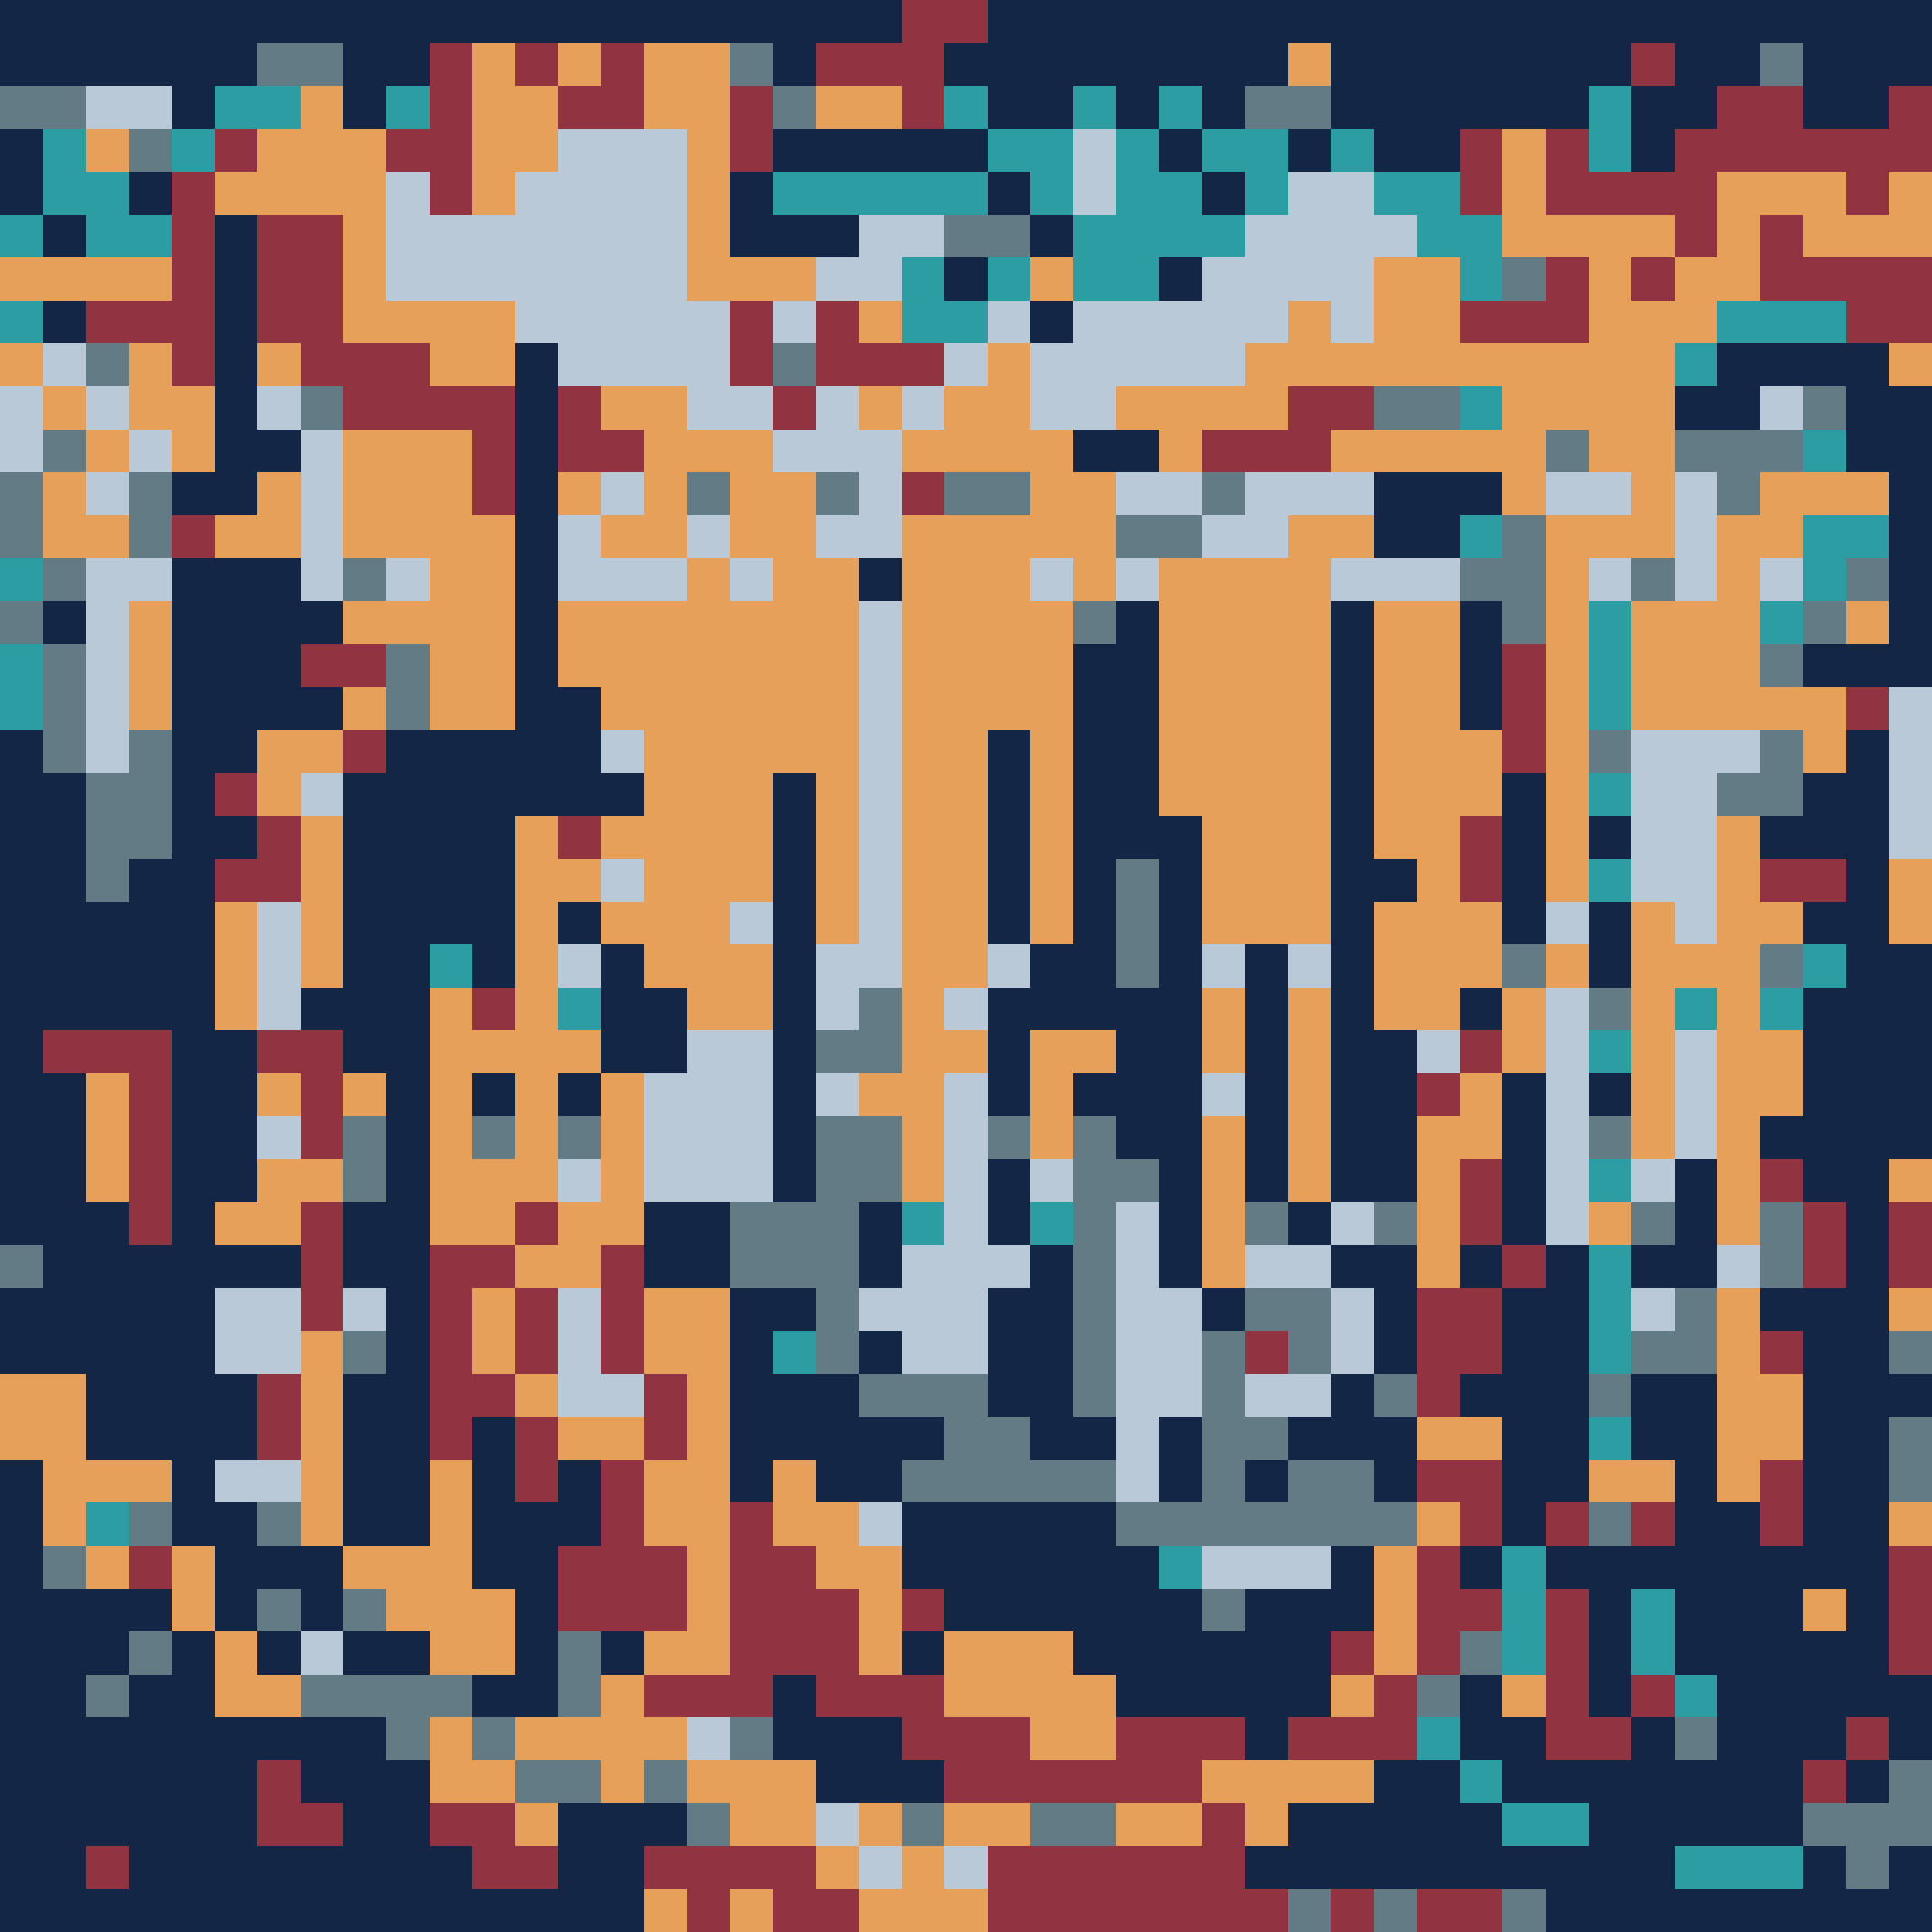 <svg xmlns="http://www.w3.org/2000/svg" shape-rendering="crispEdges" version="1.1" viewBox="0 0 45 45" width="540" height="540">"<rect fill="#132646" height="45" width="45"/><rect fill="#923342" x="21" y="0" height="1" width="2" class="color1"/><rect fill="#627b84" x="6" y="1" height="1" width="2" class="color2"/><rect fill="#923342" x="10" y="1" height="1" width="1" class="color1"/><rect fill="#e6a05a" x="11" y="1" height="1" width="1" class="color3"/><rect fill="#923342" x="12" y="1" height="1" width="1" class="color1"/><rect fill="#e6a05a" x="13" y="1" height="1" width="1" class="color3"/><rect fill="#923342" x="14" y="1" height="1" width="1" class="color1"/><rect fill="#e6a05a" x="15" y="1" height="1" width="2" class="color3"/><rect fill="#627b84" x="17" y="1" height="1" width="1" class="color2"/><rect fill="#923342" x="19" y="1" height="1" width="3" class="color1"/><rect fill="#e6a05a" x="30" y="1" height="1" width="1" class="color3"/><rect fill="#923342" x="38" y="1" height="1" width="1" class="color1"/><rect fill="#627b84" x="41" y="1" height="1" width="1" class="color2"/><rect fill="#627b84" x="0" y="2" height="1" width="2" class="color2"/><rect fill="#b9c9d7" x="2" y="2" height="1" width="2" class="color4"/><rect fill="#2d9da4" x="5" y="2" height="1" width="2" class="color5"/><rect fill="#e6a05a" x="7" y="2" height="1" width="1" class="color3"/><rect fill="#2d9da4" x="9" y="2" height="1" width="1" class="color5"/><rect fill="#923342" x="10" y="2" height="1" width="1" class="color1"/><rect fill="#e6a05a" x="11" y="2" height="1" width="2" class="color3"/><rect fill="#923342" x="13" y="2" height="1" width="2" class="color1"/><rect fill="#e6a05a" x="15" y="2" height="1" width="2" class="color3"/><rect fill="#923342" x="17" y="2" height="1" width="1" class="color1"/><rect fill="#627b84" x="18" y="2" height="1" width="1" class="color2"/><rect fill="#e6a05a" x="19" y="2" height="1" width="2" class="color3"/><rect fill="#923342" x="21" y="2" height="1" width="1" class="color1"/><rect fill="#2d9da4" x="22" y="2" height="1" width="1" class="color5"/><rect fill="#2d9da4" x="25" y="2" height="1" width="1" class="color5"/><rect fill="#2d9da4" x="27" y="2" height="1" width="1" class="color5"/><rect fill="#627b84" x="29" y="2" height="1" width="2" class="color2"/><rect fill="#2d9da4" x="37" y="2" height="1" width="1" class="color5"/><rect fill="#923342" x="40" y="2" height="1" width="2" class="color1"/><rect fill="#923342" x="44" y="2" height="1" width="1" class="color1"/><rect fill="#2d9da4" x="1" y="3" height="1" width="1" class="color5"/><rect fill="#e6a05a" x="2" y="3" height="1" width="1" class="color3"/><rect fill="#627b84" x="3" y="3" height="1" width="1" class="color2"/><rect fill="#2d9da4" x="4" y="3" height="1" width="1" class="color5"/><rect fill="#923342" x="5" y="3" height="1" width="1" class="color1"/><rect fill="#e6a05a" x="6" y="3" height="1" width="3" class="color3"/><rect fill="#923342" x="9" y="3" height="1" width="2" class="color1"/><rect fill="#e6a05a" x="11" y="3" height="1" width="2" class="color3"/><rect fill="#b9c9d7" x="13" y="3" height="1" width="3" class="color4"/><rect fill="#e6a05a" x="16" y="3" height="1" width="1" class="color3"/><rect fill="#923342" x="17" y="3" height="1" width="1" class="color1"/><rect fill="#2d9da4" x="23" y="3" height="1" width="2" class="color5"/><rect fill="#b9c9d7" x="25" y="3" height="1" width="1" class="color4"/><rect fill="#2d9da4" x="26" y="3" height="1" width="1" class="color5"/><rect fill="#2d9da4" x="28" y="3" height="1" width="2" class="color5"/><rect fill="#2d9da4" x="31" y="3" height="1" width="1" class="color5"/><rect fill="#923342" x="34" y="3" height="1" width="1" class="color1"/><rect fill="#e6a05a" x="35" y="3" height="1" width="1" class="color3"/><rect fill="#923342" x="36" y="3" height="1" width="1" class="color1"/><rect fill="#2d9da4" x="37" y="3" height="1" width="1" class="color5"/><rect fill="#923342" x="39" y="3" height="1" width="6" class="color1"/><rect fill="#2d9da4" x="1" y="4" height="1" width="2" class="color5"/><rect fill="#923342" x="4" y="4" height="1" width="1" class="color1"/><rect fill="#e6a05a" x="5" y="4" height="1" width="4" class="color3"/><rect fill="#b9c9d7" x="9" y="4" height="1" width="1" class="color4"/><rect fill="#923342" x="10" y="4" height="1" width="1" class="color1"/><rect fill="#e6a05a" x="11" y="4" height="1" width="1" class="color3"/><rect fill="#b9c9d7" x="12" y="4" height="1" width="4" class="color4"/><rect fill="#e6a05a" x="16" y="4" height="1" width="1" class="color3"/><rect fill="#2d9da4" x="18" y="4" height="1" width="5" class="color5"/><rect fill="#2d9da4" x="24" y="4" height="1" width="1" class="color5"/><rect fill="#b9c9d7" x="25" y="4" height="1" width="1" class="color4"/><rect fill="#2d9da4" x="26" y="4" height="1" width="2" class="color5"/><rect fill="#2d9da4" x="29" y="4" height="1" width="1" class="color5"/><rect fill="#b9c9d7" x="30" y="4" height="1" width="2" class="color4"/><rect fill="#2d9da4" x="32" y="4" height="1" width="2" class="color5"/><rect fill="#923342" x="34" y="4" height="1" width="1" class="color1"/><rect fill="#e6a05a" x="35" y="4" height="1" width="1" class="color3"/><rect fill="#923342" x="36" y="4" height="1" width="4" class="color1"/><rect fill="#e6a05a" x="40" y="4" height="1" width="3" class="color3"/><rect fill="#923342" x="43" y="4" height="1" width="1" class="color1"/><rect fill="#e6a05a" x="44" y="4" height="1" width="1" class="color3"/><rect fill="#2d9da4" x="0" y="5" height="1" width="1" class="color5"/><rect fill="#2d9da4" x="2" y="5" height="1" width="2" class="color5"/><rect fill="#923342" x="4" y="5" height="1" width="1" class="color1"/><rect fill="#923342" x="6" y="5" height="1" width="2" class="color1"/><rect fill="#e6a05a" x="8" y="5" height="1" width="1" class="color3"/><rect fill="#b9c9d7" x="9" y="5" height="1" width="7" class="color4"/><rect fill="#e6a05a" x="16" y="5" height="1" width="1" class="color3"/><rect fill="#b9c9d7" x="20" y="5" height="1" width="2" class="color4"/><rect fill="#627b84" x="22" y="5" height="1" width="2" class="color2"/><rect fill="#2d9da4" x="25" y="5" height="1" width="4" class="color5"/><rect fill="#b9c9d7" x="29" y="5" height="1" width="4" class="color4"/><rect fill="#2d9da4" x="33" y="5" height="1" width="2" class="color5"/><rect fill="#e6a05a" x="35" y="5" height="1" width="4" class="color3"/><rect fill="#923342" x="39" y="5" height="1" width="1" class="color1"/><rect fill="#e6a05a" x="40" y="5" height="1" width="1" class="color3"/><rect fill="#923342" x="41" y="5" height="1" width="1" class="color1"/><rect fill="#e6a05a" x="42" y="5" height="1" width="3" class="color3"/><rect fill="#e6a05a" x="0" y="6" height="1" width="4" class="color3"/><rect fill="#923342" x="4" y="6" height="1" width="1" class="color1"/><rect fill="#923342" x="6" y="6" height="1" width="2" class="color1"/><rect fill="#e6a05a" x="8" y="6" height="1" width="1" class="color3"/><rect fill="#b9c9d7" x="9" y="6" height="1" width="7" class="color4"/><rect fill="#e6a05a" x="16" y="6" height="1" width="3" class="color3"/><rect fill="#b9c9d7" x="19" y="6" height="1" width="2" class="color4"/><rect fill="#2d9da4" x="21" y="6" height="1" width="1" class="color5"/><rect fill="#2d9da4" x="23" y="6" height="1" width="1" class="color5"/><rect fill="#e6a05a" x="24" y="6" height="1" width="1" class="color3"/><rect fill="#2d9da4" x="25" y="6" height="1" width="2" class="color5"/><rect fill="#b9c9d7" x="28" y="6" height="1" width="4" class="color4"/><rect fill="#e6a05a" x="32" y="6" height="1" width="2" class="color3"/><rect fill="#2d9da4" x="34" y="6" height="1" width="1" class="color5"/><rect fill="#627b84" x="35" y="6" height="1" width="1" class="color2"/><rect fill="#923342" x="36" y="6" height="1" width="1" class="color1"/><rect fill="#e6a05a" x="37" y="6" height="1" width="1" class="color3"/><rect fill="#923342" x="38" y="6" height="1" width="1" class="color1"/><rect fill="#e6a05a" x="39" y="6" height="1" width="2" class="color3"/><rect fill="#923342" x="41" y="6" height="1" width="4" class="color1"/><rect fill="#2d9da4" x="0" y="7" height="1" width="1" class="color5"/><rect fill="#923342" x="2" y="7" height="1" width="3" class="color1"/><rect fill="#923342" x="6" y="7" height="1" width="2" class="color1"/><rect fill="#e6a05a" x="8" y="7" height="1" width="4" class="color3"/><rect fill="#b9c9d7" x="12" y="7" height="1" width="5" class="color4"/><rect fill="#923342" x="17" y="7" height="1" width="1" class="color1"/><rect fill="#b9c9d7" x="18" y="7" height="1" width="1" class="color4"/><rect fill="#923342" x="19" y="7" height="1" width="1" class="color1"/><rect fill="#e6a05a" x="20" y="7" height="1" width="1" class="color3"/><rect fill="#2d9da4" x="21" y="7" height="1" width="2" class="color5"/><rect fill="#b9c9d7" x="23" y="7" height="1" width="1" class="color4"/><rect fill="#b9c9d7" x="25" y="7" height="1" width="5" class="color4"/><rect fill="#e6a05a" x="30" y="7" height="1" width="1" class="color3"/><rect fill="#b9c9d7" x="31" y="7" height="1" width="1" class="color4"/><rect fill="#e6a05a" x="32" y="7" height="1" width="2" class="color3"/><rect fill="#923342" x="34" y="7" height="1" width="3" class="color1"/><rect fill="#e6a05a" x="37" y="7" height="1" width="3" class="color3"/><rect fill="#2d9da4" x="40" y="7" height="1" width="3" class="color5"/><rect fill="#923342" x="43" y="7" height="1" width="2" class="color1"/><rect fill="#e6a05a" x="0" y="8" height="1" width="1" class="color3"/><rect fill="#b9c9d7" x="1" y="8" height="1" width="1" class="color4"/><rect fill="#627b84" x="2" y="8" height="1" width="1" class="color2"/><rect fill="#e6a05a" x="3" y="8" height="1" width="1" class="color3"/><rect fill="#923342" x="4" y="8" height="1" width="1" class="color1"/><rect fill="#e6a05a" x="6" y="8" height="1" width="1" class="color3"/><rect fill="#923342" x="7" y="8" height="1" width="3" class="color1"/><rect fill="#e6a05a" x="10" y="8" height="1" width="2" class="color3"/><rect fill="#b9c9d7" x="13" y="8" height="1" width="4" class="color4"/><rect fill="#923342" x="17" y="8" height="1" width="1" class="color1"/><rect fill="#627b84" x="18" y="8" height="1" width="1" class="color2"/><rect fill="#923342" x="19" y="8" height="1" width="3" class="color1"/><rect fill="#b9c9d7" x="22" y="8" height="1" width="1" class="color4"/><rect fill="#e6a05a" x="23" y="8" height="1" width="1" class="color3"/><rect fill="#b9c9d7" x="24" y="8" height="1" width="5" class="color4"/><rect fill="#e6a05a" x="29" y="8" height="1" width="10" class="color3"/><rect fill="#2d9da4" x="39" y="8" height="1" width="1" class="color5"/><rect fill="#e6a05a" x="44" y="8" height="1" width="1" class="color3"/><rect fill="#b9c9d7" x="0" y="9" height="1" width="1" class="color4"/><rect fill="#e6a05a" x="1" y="9" height="1" width="1" class="color3"/><rect fill="#b9c9d7" x="2" y="9" height="1" width="1" class="color4"/><rect fill="#e6a05a" x="3" y="9" height="1" width="2" class="color3"/><rect fill="#b9c9d7" x="6" y="9" height="1" width="1" class="color4"/><rect fill="#627b84" x="7" y="9" height="1" width="1" class="color2"/><rect fill="#923342" x="8" y="9" height="1" width="4" class="color1"/><rect fill="#923342" x="13" y="9" height="1" width="1" class="color1"/><rect fill="#e6a05a" x="14" y="9" height="1" width="2" class="color3"/><rect fill="#b9c9d7" x="16" y="9" height="1" width="2" class="color4"/><rect fill="#923342" x="18" y="9" height="1" width="1" class="color1"/><rect fill="#b9c9d7" x="19" y="9" height="1" width="1" class="color4"/><rect fill="#e6a05a" x="20" y="9" height="1" width="1" class="color3"/><rect fill="#b9c9d7" x="21" y="9" height="1" width="1" class="color4"/><rect fill="#e6a05a" x="22" y="9" height="1" width="2" class="color3"/><rect fill="#b9c9d7" x="24" y="9" height="1" width="2" class="color4"/><rect fill="#e6a05a" x="26" y="9" height="1" width="4" class="color3"/><rect fill="#923342" x="30" y="9" height="1" width="2" class="color1"/><rect fill="#627b84" x="32" y="9" height="1" width="2" class="color2"/><rect fill="#2d9da4" x="34" y="9" height="1" width="1" class="color5"/><rect fill="#e6a05a" x="35" y="9" height="1" width="4" class="color3"/><rect fill="#b9c9d7" x="41" y="9" height="1" width="1" class="color4"/><rect fill="#627b84" x="42" y="9" height="1" width="1" class="color2"/><rect fill="#b9c9d7" x="0" y="10" height="1" width="1" class="color4"/><rect fill="#627b84" x="1" y="10" height="1" width="1" class="color2"/><rect fill="#e6a05a" x="2" y="10" height="1" width="1" class="color3"/><rect fill="#b9c9d7" x="3" y="10" height="1" width="1" class="color4"/><rect fill="#e6a05a" x="4" y="10" height="1" width="1" class="color3"/><rect fill="#b9c9d7" x="7" y="10" height="1" width="1" class="color4"/><rect fill="#e6a05a" x="8" y="10" height="1" width="3" class="color3"/><rect fill="#923342" x="11" y="10" height="1" width="1" class="color1"/><rect fill="#923342" x="13" y="10" height="1" width="2" class="color1"/><rect fill="#e6a05a" x="15" y="10" height="1" width="3" class="color3"/><rect fill="#b9c9d7" x="18" y="10" height="1" width="3" class="color4"/><rect fill="#e6a05a" x="21" y="10" height="1" width="4" class="color3"/><rect fill="#e6a05a" x="27" y="10" height="1" width="1" class="color3"/><rect fill="#923342" x="28" y="10" height="1" width="3" class="color1"/><rect fill="#e6a05a" x="31" y="10" height="1" width="5" class="color3"/><rect fill="#627b84" x="36" y="10" height="1" width="1" class="color2"/><rect fill="#e6a05a" x="37" y="10" height="1" width="2" class="color3"/><rect fill="#627b84" x="39" y="10" height="1" width="3" class="color2"/><rect fill="#2d9da4" x="42" y="10" height="1" width="1" class="color5"/><rect fill="#627b84" x="0" y="11" height="1" width="1" class="color2"/><rect fill="#e6a05a" x="1" y="11" height="1" width="1" class="color3"/><rect fill="#b9c9d7" x="2" y="11" height="1" width="1" class="color4"/><rect fill="#627b84" x="3" y="11" height="1" width="1" class="color2"/><rect fill="#e6a05a" x="6" y="11" height="1" width="1" class="color3"/><rect fill="#b9c9d7" x="7" y="11" height="1" width="1" class="color4"/><rect fill="#e6a05a" x="8" y="11" height="1" width="3" class="color3"/><rect fill="#923342" x="11" y="11" height="1" width="1" class="color1"/><rect fill="#e6a05a" x="13" y="11" height="1" width="1" class="color3"/><rect fill="#b9c9d7" x="14" y="11" height="1" width="1" class="color4"/><rect fill="#e6a05a" x="15" y="11" height="1" width="1" class="color3"/><rect fill="#627b84" x="16" y="11" height="1" width="1" class="color2"/><rect fill="#e6a05a" x="17" y="11" height="1" width="2" class="color3"/><rect fill="#627b84" x="19" y="11" height="1" width="1" class="color2"/><rect fill="#b9c9d7" x="20" y="11" height="1" width="1" class="color4"/><rect fill="#923342" x="21" y="11" height="1" width="1" class="color1"/><rect fill="#627b84" x="22" y="11" height="1" width="2" class="color2"/><rect fill="#e6a05a" x="24" y="11" height="1" width="2" class="color3"/><rect fill="#b9c9d7" x="26" y="11" height="1" width="2" class="color4"/><rect fill="#627b84" x="28" y="11" height="1" width="1" class="color2"/><rect fill="#b9c9d7" x="29" y="11" height="1" width="3" class="color4"/><rect fill="#e6a05a" x="35" y="11" height="1" width="1" class="color3"/><rect fill="#b9c9d7" x="36" y="11" height="1" width="2" class="color4"/><rect fill="#e6a05a" x="38" y="11" height="1" width="1" class="color3"/><rect fill="#b9c9d7" x="39" y="11" height="1" width="1" class="color4"/><rect fill="#627b84" x="40" y="11" height="1" width="1" class="color2"/><rect fill="#e6a05a" x="41" y="11" height="1" width="3" class="color3"/><rect fill="#627b84" x="0" y="12" height="1" width="1" class="color2"/><rect fill="#e6a05a" x="1" y="12" height="1" width="2" class="color3"/><rect fill="#627b84" x="3" y="12" height="1" width="1" class="color2"/><rect fill="#923342" x="4" y="12" height="1" width="1" class="color1"/><rect fill="#e6a05a" x="5" y="12" height="1" width="2" class="color3"/><rect fill="#b9c9d7" x="7" y="12" height="1" width="1" class="color4"/><rect fill="#e6a05a" x="8" y="12" height="1" width="4" class="color3"/><rect fill="#b9c9d7" x="13" y="12" height="1" width="1" class="color4"/><rect fill="#e6a05a" x="14" y="12" height="1" width="2" class="color3"/><rect fill="#b9c9d7" x="16" y="12" height="1" width="1" class="color4"/><rect fill="#e6a05a" x="17" y="12" height="1" width="2" class="color3"/><rect fill="#b9c9d7" x="19" y="12" height="1" width="2" class="color4"/><rect fill="#e6a05a" x="21" y="12" height="1" width="5" class="color3"/><rect fill="#627b84" x="26" y="12" height="1" width="2" class="color2"/><rect fill="#b9c9d7" x="28" y="12" height="1" width="2" class="color4"/><rect fill="#e6a05a" x="30" y="12" height="1" width="2" class="color3"/><rect fill="#2d9da4" x="34" y="12" height="1" width="1" class="color5"/><rect fill="#627b84" x="35" y="12" height="1" width="1" class="color2"/><rect fill="#e6a05a" x="36" y="12" height="1" width="3" class="color3"/><rect fill="#b9c9d7" x="39" y="12" height="1" width="1" class="color4"/><rect fill="#e6a05a" x="40" y="12" height="1" width="2" class="color3"/><rect fill="#2d9da4" x="42" y="12" height="1" width="2" class="color5"/><rect fill="#2d9da4" x="0" y="13" height="1" width="1" class="color5"/><rect fill="#627b84" x="1" y="13" height="1" width="1" class="color2"/><rect fill="#b9c9d7" x="2" y="13" height="1" width="2" class="color4"/><rect fill="#b9c9d7" x="7" y="13" height="1" width="1" class="color4"/><rect fill="#627b84" x="8" y="13" height="1" width="1" class="color2"/><rect fill="#b9c9d7" x="9" y="13" height="1" width="1" class="color4"/><rect fill="#e6a05a" x="10" y="13" height="1" width="2" class="color3"/><rect fill="#b9c9d7" x="13" y="13" height="1" width="3" class="color4"/><rect fill="#e6a05a" x="16" y="13" height="1" width="1" class="color3"/><rect fill="#b9c9d7" x="17" y="13" height="1" width="1" class="color4"/><rect fill="#e6a05a" x="18" y="13" height="1" width="2" class="color3"/><rect fill="#e6a05a" x="21" y="13" height="1" width="3" class="color3"/><rect fill="#b9c9d7" x="24" y="13" height="1" width="1" class="color4"/><rect fill="#e6a05a" x="25" y="13" height="1" width="1" class="color3"/><rect fill="#b9c9d7" x="26" y="13" height="1" width="1" class="color4"/><rect fill="#e6a05a" x="27" y="13" height="1" width="4" class="color3"/><rect fill="#b9c9d7" x="31" y="13" height="1" width="3" class="color4"/><rect fill="#627b84" x="34" y="13" height="1" width="2" class="color2"/><rect fill="#e6a05a" x="36" y="13" height="1" width="1" class="color3"/><rect fill="#b9c9d7" x="37" y="13" height="1" width="1" class="color4"/><rect fill="#627b84" x="38" y="13" height="1" width="1" class="color2"/><rect fill="#b9c9d7" x="39" y="13" height="1" width="1" class="color4"/><rect fill="#e6a05a" x="40" y="13" height="1" width="1" class="color3"/><rect fill="#b9c9d7" x="41" y="13" height="1" width="1" class="color4"/><rect fill="#2d9da4" x="42" y="13" height="1" width="1" class="color5"/><rect fill="#627b84" x="43" y="13" height="1" width="1" class="color2"/><rect fill="#627b84" x="0" y="14" height="1" width="1" class="color2"/><rect fill="#b9c9d7" x="2" y="14" height="1" width="1" class="color4"/><rect fill="#e6a05a" x="3" y="14" height="1" width="1" class="color3"/><rect fill="#e6a05a" x="8" y="14" height="1" width="4" class="color3"/><rect fill="#e6a05a" x="13" y="14" height="1" width="7" class="color3"/><rect fill="#b9c9d7" x="20" y="14" height="1" width="1" class="color4"/><rect fill="#e6a05a" x="21" y="14" height="1" width="4" class="color3"/><rect fill="#627b84" x="25" y="14" height="1" width="1" class="color2"/><rect fill="#e6a05a" x="27" y="14" height="1" width="4" class="color3"/><rect fill="#e6a05a" x="32" y="14" height="1" width="2" class="color3"/><rect fill="#627b84" x="35" y="14" height="1" width="1" class="color2"/><rect fill="#e6a05a" x="36" y="14" height="1" width="1" class="color3"/><rect fill="#2d9da4" x="37" y="14" height="1" width="1" class="color5"/><rect fill="#e6a05a" x="38" y="14" height="1" width="3" class="color3"/><rect fill="#2d9da4" x="41" y="14" height="1" width="1" class="color5"/><rect fill="#627b84" x="42" y="14" height="1" width="1" class="color2"/><rect fill="#e6a05a" x="43" y="14" height="1" width="1" class="color3"/><rect fill="#2d9da4" x="0" y="15" height="1" width="1" class="color5"/><rect fill="#627b84" x="1" y="15" height="1" width="1" class="color2"/><rect fill="#b9c9d7" x="2" y="15" height="1" width="1" class="color4"/><rect fill="#e6a05a" x="3" y="15" height="1" width="1" class="color3"/><rect fill="#923342" x="7" y="15" height="1" width="2" class="color1"/><rect fill="#627b84" x="9" y="15" height="1" width="1" class="color2"/><rect fill="#e6a05a" x="10" y="15" height="1" width="2" class="color3"/><rect fill="#e6a05a" x="13" y="15" height="1" width="7" class="color3"/><rect fill="#b9c9d7" x="20" y="15" height="1" width="1" class="color4"/><rect fill="#e6a05a" x="21" y="15" height="1" width="4" class="color3"/><rect fill="#e6a05a" x="27" y="15" height="1" width="4" class="color3"/><rect fill="#e6a05a" x="32" y="15" height="1" width="2" class="color3"/><rect fill="#923342" x="35" y="15" height="1" width="1" class="color1"/><rect fill="#e6a05a" x="36" y="15" height="1" width="1" class="color3"/><rect fill="#2d9da4" x="37" y="15" height="1" width="1" class="color5"/><rect fill="#e6a05a" x="38" y="15" height="1" width="3" class="color3"/><rect fill="#627b84" x="41" y="15" height="1" width="1" class="color2"/><rect fill="#2d9da4" x="0" y="16" height="1" width="1" class="color5"/><rect fill="#627b84" x="1" y="16" height="1" width="1" class="color2"/><rect fill="#b9c9d7" x="2" y="16" height="1" width="1" class="color4"/><rect fill="#e6a05a" x="3" y="16" height="1" width="1" class="color3"/><rect fill="#e6a05a" x="8" y="16" height="1" width="1" class="color3"/><rect fill="#627b84" x="9" y="16" height="1" width="1" class="color2"/><rect fill="#e6a05a" x="10" y="16" height="1" width="2" class="color3"/><rect fill="#e6a05a" x="14" y="16" height="1" width="6" class="color3"/><rect fill="#b9c9d7" x="20" y="16" height="1" width="1" class="color4"/><rect fill="#e6a05a" x="21" y="16" height="1" width="4" class="color3"/><rect fill="#e6a05a" x="27" y="16" height="1" width="4" class="color3"/><rect fill="#e6a05a" x="32" y="16" height="1" width="2" class="color3"/><rect fill="#923342" x="35" y="16" height="1" width="1" class="color1"/><rect fill="#e6a05a" x="36" y="16" height="1" width="1" class="color3"/><rect fill="#2d9da4" x="37" y="16" height="1" width="1" class="color5"/><rect fill="#e6a05a" x="38" y="16" height="1" width="5" class="color3"/><rect fill="#923342" x="43" y="16" height="1" width="1" class="color1"/><rect fill="#b9c9d7" x="44" y="16" height="1" width="1" class="color4"/><rect fill="#627b84" x="1" y="17" height="1" width="1" class="color2"/><rect fill="#b9c9d7" x="2" y="17" height="1" width="1" class="color4"/><rect fill="#627b84" x="3" y="17" height="1" width="1" class="color2"/><rect fill="#e6a05a" x="6" y="17" height="1" width="2" class="color3"/><rect fill="#923342" x="8" y="17" height="1" width="1" class="color1"/><rect fill="#b9c9d7" x="14" y="17" height="1" width="1" class="color4"/><rect fill="#e6a05a" x="15" y="17" height="1" width="5" class="color3"/><rect fill="#b9c9d7" x="20" y="17" height="1" width="1" class="color4"/><rect fill="#e6a05a" x="21" y="17" height="1" width="2" class="color3"/><rect fill="#e6a05a" x="24" y="17" height="1" width="1" class="color3"/><rect fill="#e6a05a" x="27" y="17" height="1" width="4" class="color3"/><rect fill="#e6a05a" x="32" y="17" height="1" width="3" class="color3"/><rect fill="#923342" x="35" y="17" height="1" width="1" class="color1"/><rect fill="#e6a05a" x="36" y="17" height="1" width="1" class="color3"/><rect fill="#627b84" x="37" y="17" height="1" width="1" class="color2"/><rect fill="#b9c9d7" x="38" y="17" height="1" width="3" class="color4"/><rect fill="#627b84" x="41" y="17" height="1" width="1" class="color2"/><rect fill="#e6a05a" x="42" y="17" height="1" width="1" class="color3"/><rect fill="#b9c9d7" x="44" y="17" height="1" width="1" class="color4"/><rect fill="#627b84" x="2" y="18" height="1" width="2" class="color2"/><rect fill="#923342" x="5" y="18" height="1" width="1" class="color1"/><rect fill="#e6a05a" x="6" y="18" height="1" width="1" class="color3"/><rect fill="#b9c9d7" x="7" y="18" height="1" width="1" class="color4"/><rect fill="#e6a05a" x="15" y="18" height="1" width="3" class="color3"/><rect fill="#e6a05a" x="19" y="18" height="1" width="1" class="color3"/><rect fill="#b9c9d7" x="20" y="18" height="1" width="1" class="color4"/><rect fill="#e6a05a" x="21" y="18" height="1" width="2" class="color3"/><rect fill="#e6a05a" x="24" y="18" height="1" width="1" class="color3"/><rect fill="#e6a05a" x="27" y="18" height="1" width="4" class="color3"/><rect fill="#e6a05a" x="32" y="18" height="1" width="3" class="color3"/><rect fill="#e6a05a" x="36" y="18" height="1" width="1" class="color3"/><rect fill="#2d9da4" x="37" y="18" height="1" width="1" class="color5"/><rect fill="#b9c9d7" x="38" y="18" height="1" width="2" class="color4"/><rect fill="#627b84" x="40" y="18" height="1" width="2" class="color2"/><rect fill="#b9c9d7" x="44" y="18" height="1" width="1" class="color4"/><rect fill="#627b84" x="2" y="19" height="1" width="2" class="color2"/><rect fill="#923342" x="6" y="19" height="1" width="1" class="color1"/><rect fill="#e6a05a" x="7" y="19" height="1" width="1" class="color3"/><rect fill="#e6a05a" x="12" y="19" height="1" width="1" class="color3"/><rect fill="#923342" x="13" y="19" height="1" width="1" class="color1"/><rect fill="#e6a05a" x="14" y="19" height="1" width="4" class="color3"/><rect fill="#e6a05a" x="19" y="19" height="1" width="1" class="color3"/><rect fill="#b9c9d7" x="20" y="19" height="1" width="1" class="color4"/><rect fill="#e6a05a" x="21" y="19" height="1" width="2" class="color3"/><rect fill="#e6a05a" x="24" y="19" height="1" width="1" class="color3"/><rect fill="#e6a05a" x="28" y="19" height="1" width="3" class="color3"/><rect fill="#e6a05a" x="32" y="19" height="1" width="2" class="color3"/><rect fill="#923342" x="34" y="19" height="1" width="1" class="color1"/><rect fill="#e6a05a" x="36" y="19" height="1" width="1" class="color3"/><rect fill="#b9c9d7" x="38" y="19" height="1" width="2" class="color4"/><rect fill="#e6a05a" x="40" y="19" height="1" width="1" class="color3"/><rect fill="#b9c9d7" x="44" y="19" height="1" width="1" class="color4"/><rect fill="#627b84" x="2" y="20" height="1" width="1" class="color2"/><rect fill="#923342" x="5" y="20" height="1" width="2" class="color1"/><rect fill="#e6a05a" x="7" y="20" height="1" width="1" class="color3"/><rect fill="#e6a05a" x="12" y="20" height="1" width="2" class="color3"/><rect fill="#b9c9d7" x="14" y="20" height="1" width="1" class="color4"/><rect fill="#e6a05a" x="15" y="20" height="1" width="3" class="color3"/><rect fill="#e6a05a" x="19" y="20" height="1" width="1" class="color3"/><rect fill="#b9c9d7" x="20" y="20" height="1" width="1" class="color4"/><rect fill="#e6a05a" x="21" y="20" height="1" width="2" class="color3"/><rect fill="#e6a05a" x="24" y="20" height="1" width="1" class="color3"/><rect fill="#627b84" x="26" y="20" height="1" width="1" class="color2"/><rect fill="#e6a05a" x="28" y="20" height="1" width="3" class="color3"/><rect fill="#e6a05a" x="33" y="20" height="1" width="1" class="color3"/><rect fill="#923342" x="34" y="20" height="1" width="1" class="color1"/><rect fill="#e6a05a" x="36" y="20" height="1" width="1" class="color3"/><rect fill="#2d9da4" x="37" y="20" height="1" width="1" class="color5"/><rect fill="#b9c9d7" x="38" y="20" height="1" width="2" class="color4"/><rect fill="#e6a05a" x="40" y="20" height="1" width="1" class="color3"/><rect fill="#923342" x="41" y="20" height="1" width="2" class="color1"/><rect fill="#e6a05a" x="44" y="20" height="1" width="1" class="color3"/><rect fill="#e6a05a" x="5" y="21" height="1" width="1" class="color3"/><rect fill="#b9c9d7" x="6" y="21" height="1" width="1" class="color4"/><rect fill="#e6a05a" x="7" y="21" height="1" width="1" class="color3"/><rect fill="#e6a05a" x="12" y="21" height="1" width="1" class="color3"/><rect fill="#e6a05a" x="14" y="21" height="1" width="3" class="color3"/><rect fill="#b9c9d7" x="17" y="21" height="1" width="1" class="color4"/><rect fill="#e6a05a" x="19" y="21" height="1" width="1" class="color3"/><rect fill="#b9c9d7" x="20" y="21" height="1" width="1" class="color4"/><rect fill="#e6a05a" x="21" y="21" height="1" width="2" class="color3"/><rect fill="#e6a05a" x="24" y="21" height="1" width="1" class="color3"/><rect fill="#627b84" x="26" y="21" height="1" width="1" class="color2"/><rect fill="#e6a05a" x="28" y="21" height="1" width="3" class="color3"/><rect fill="#e6a05a" x="32" y="21" height="1" width="3" class="color3"/><rect fill="#b9c9d7" x="36" y="21" height="1" width="1" class="color4"/><rect fill="#e6a05a" x="38" y="21" height="1" width="1" class="color3"/><rect fill="#b9c9d7" x="39" y="21" height="1" width="1" class="color4"/><rect fill="#e6a05a" x="40" y="21" height="1" width="2" class="color3"/><rect fill="#e6a05a" x="44" y="21" height="1" width="1" class="color3"/><rect fill="#e6a05a" x="5" y="22" height="1" width="1" class="color3"/><rect fill="#b9c9d7" x="6" y="22" height="1" width="1" class="color4"/><rect fill="#e6a05a" x="7" y="22" height="1" width="1" class="color3"/><rect fill="#2d9da4" x="10" y="22" height="1" width="1" class="color5"/><rect fill="#e6a05a" x="12" y="22" height="1" width="1" class="color3"/><rect fill="#b9c9d7" x="13" y="22" height="1" width="1" class="color4"/><rect fill="#e6a05a" x="15" y="22" height="1" width="3" class="color3"/><rect fill="#b9c9d7" x="19" y="22" height="1" width="2" class="color4"/><rect fill="#e6a05a" x="21" y="22" height="1" width="2" class="color3"/><rect fill="#b9c9d7" x="23" y="22" height="1" width="1" class="color4"/><rect fill="#627b84" x="26" y="22" height="1" width="1" class="color2"/><rect fill="#b9c9d7" x="28" y="22" height="1" width="1" class="color4"/><rect fill="#b9c9d7" x="30" y="22" height="1" width="1" class="color4"/><rect fill="#e6a05a" x="32" y="22" height="1" width="3" class="color3"/><rect fill="#627b84" x="35" y="22" height="1" width="1" class="color2"/><rect fill="#e6a05a" x="36" y="22" height="1" width="1" class="color3"/><rect fill="#e6a05a" x="38" y="22" height="1" width="3" class="color3"/><rect fill="#627b84" x="41" y="22" height="1" width="1" class="color2"/><rect fill="#2d9da4" x="42" y="22" height="1" width="1" class="color5"/><rect fill="#e6a05a" x="5" y="23" height="1" width="1" class="color3"/><rect fill="#b9c9d7" x="6" y="23" height="1" width="1" class="color4"/><rect fill="#e6a05a" x="10" y="23" height="1" width="1" class="color3"/><rect fill="#923342" x="11" y="23" height="1" width="1" class="color1"/><rect fill="#e6a05a" x="12" y="23" height="1" width="1" class="color3"/><rect fill="#2d9da4" x="13" y="23" height="1" width="1" class="color5"/><rect fill="#e6a05a" x="16" y="23" height="1" width="2" class="color3"/><rect fill="#b9c9d7" x="19" y="23" height="1" width="1" class="color4"/><rect fill="#627b84" x="20" y="23" height="1" width="1" class="color2"/><rect fill="#e6a05a" x="21" y="23" height="1" width="1" class="color3"/><rect fill="#b9c9d7" x="22" y="23" height="1" width="1" class="color4"/><rect fill="#e6a05a" x="28" y="23" height="1" width="1" class="color3"/><rect fill="#e6a05a" x="30" y="23" height="1" width="1" class="color3"/><rect fill="#e6a05a" x="32" y="23" height="1" width="2" class="color3"/><rect fill="#e6a05a" x="35" y="23" height="1" width="1" class="color3"/><rect fill="#b9c9d7" x="36" y="23" height="1" width="1" class="color4"/><rect fill="#627b84" x="37" y="23" height="1" width="1" class="color2"/><rect fill="#e6a05a" x="38" y="23" height="1" width="1" class="color3"/><rect fill="#2d9da4" x="39" y="23" height="1" width="1" class="color5"/><rect fill="#e6a05a" x="40" y="23" height="1" width="1" class="color3"/><rect fill="#2d9da4" x="41" y="23" height="1" width="1" class="color5"/><rect fill="#923342" x="1" y="24" height="1" width="3" class="color1"/><rect fill="#923342" x="6" y="24" height="1" width="2" class="color1"/><rect fill="#e6a05a" x="10" y="24" height="1" width="4" class="color3"/><rect fill="#b9c9d7" x="16" y="24" height="1" width="2" class="color4"/><rect fill="#627b84" x="19" y="24" height="1" width="2" class="color2"/><rect fill="#e6a05a" x="21" y="24" height="1" width="2" class="color3"/><rect fill="#e6a05a" x="24" y="24" height="1" width="2" class="color3"/><rect fill="#e6a05a" x="28" y="24" height="1" width="1" class="color3"/><rect fill="#e6a05a" x="30" y="24" height="1" width="1" class="color3"/><rect fill="#b9c9d7" x="33" y="24" height="1" width="1" class="color4"/><rect fill="#923342" x="34" y="24" height="1" width="1" class="color1"/><rect fill="#e6a05a" x="35" y="24" height="1" width="1" class="color3"/><rect fill="#b9c9d7" x="36" y="24" height="1" width="1" class="color4"/><rect fill="#2d9da4" x="37" y="24" height="1" width="1" class="color5"/><rect fill="#e6a05a" x="38" y="24" height="1" width="1" class="color3"/><rect fill="#b9c9d7" x="39" y="24" height="1" width="1" class="color4"/><rect fill="#e6a05a" x="40" y="24" height="1" width="2" class="color3"/><rect fill="#e6a05a" x="2" y="25" height="1" width="1" class="color3"/><rect fill="#923342" x="3" y="25" height="1" width="1" class="color1"/><rect fill="#e6a05a" x="6" y="25" height="1" width="1" class="color3"/><rect fill="#923342" x="7" y="25" height="1" width="1" class="color1"/><rect fill="#e6a05a" x="8" y="25" height="1" width="1" class="color3"/><rect fill="#e6a05a" x="10" y="25" height="1" width="1" class="color3"/><rect fill="#e6a05a" x="12" y="25" height="1" width="1" class="color3"/><rect fill="#e6a05a" x="14" y="25" height="1" width="1" class="color3"/><rect fill="#b9c9d7" x="15" y="25" height="1" width="3" class="color4"/><rect fill="#b9c9d7" x="19" y="25" height="1" width="1" class="color4"/><rect fill="#e6a05a" x="20" y="25" height="1" width="2" class="color3"/><rect fill="#b9c9d7" x="22" y="25" height="1" width="1" class="color4"/><rect fill="#e6a05a" x="24" y="25" height="1" width="1" class="color3"/><rect fill="#b9c9d7" x="28" y="25" height="1" width="1" class="color4"/><rect fill="#e6a05a" x="30" y="25" height="1" width="1" class="color3"/><rect fill="#923342" x="33" y="25" height="1" width="1" class="color1"/><rect fill="#e6a05a" x="34" y="25" height="1" width="1" class="color3"/><rect fill="#b9c9d7" x="36" y="25" height="1" width="1" class="color4"/><rect fill="#e6a05a" x="38" y="25" height="1" width="1" class="color3"/><rect fill="#b9c9d7" x="39" y="25" height="1" width="1" class="color4"/><rect fill="#e6a05a" x="40" y="25" height="1" width="2" class="color3"/><rect fill="#e6a05a" x="2" y="26" height="1" width="1" class="color3"/><rect fill="#923342" x="3" y="26" height="1" width="1" class="color1"/><rect fill="#b9c9d7" x="6" y="26" height="1" width="1" class="color4"/><rect fill="#923342" x="7" y="26" height="1" width="1" class="color1"/><rect fill="#627b84" x="8" y="26" height="1" width="1" class="color2"/><rect fill="#e6a05a" x="10" y="26" height="1" width="1" class="color3"/><rect fill="#627b84" x="11" y="26" height="1" width="1" class="color2"/><rect fill="#e6a05a" x="12" y="26" height="1" width="1" class="color3"/><rect fill="#627b84" x="13" y="26" height="1" width="1" class="color2"/><rect fill="#e6a05a" x="14" y="26" height="1" width="1" class="color3"/><rect fill="#b9c9d7" x="15" y="26" height="1" width="3" class="color4"/><rect fill="#627b84" x="19" y="26" height="1" width="2" class="color2"/><rect fill="#e6a05a" x="21" y="26" height="1" width="1" class="color3"/><rect fill="#b9c9d7" x="22" y="26" height="1" width="1" class="color4"/><rect fill="#627b84" x="23" y="26" height="1" width="1" class="color2"/><rect fill="#e6a05a" x="24" y="26" height="1" width="1" class="color3"/><rect fill="#627b84" x="25" y="26" height="1" width="1" class="color2"/><rect fill="#e6a05a" x="28" y="26" height="1" width="1" class="color3"/><rect fill="#e6a05a" x="30" y="26" height="1" width="1" class="color3"/><rect fill="#e6a05a" x="33" y="26" height="1" width="2" class="color3"/><rect fill="#b9c9d7" x="36" y="26" height="1" width="1" class="color4"/><rect fill="#627b84" x="37" y="26" height="1" width="1" class="color2"/><rect fill="#e6a05a" x="38" y="26" height="1" width="1" class="color3"/><rect fill="#b9c9d7" x="39" y="26" height="1" width="1" class="color4"/><rect fill="#e6a05a" x="40" y="26" height="1" width="1" class="color3"/><rect fill="#e6a05a" x="2" y="27" height="1" width="1" class="color3"/><rect fill="#923342" x="3" y="27" height="1" width="1" class="color1"/><rect fill="#e6a05a" x="6" y="27" height="1" width="2" class="color3"/><rect fill="#627b84" x="8" y="27" height="1" width="1" class="color2"/><rect fill="#e6a05a" x="10" y="27" height="1" width="3" class="color3"/><rect fill="#b9c9d7" x="13" y="27" height="1" width="1" class="color4"/><rect fill="#e6a05a" x="14" y="27" height="1" width="1" class="color3"/><rect fill="#b9c9d7" x="15" y="27" height="1" width="3" class="color4"/><rect fill="#627b84" x="19" y="27" height="1" width="2" class="color2"/><rect fill="#e6a05a" x="21" y="27" height="1" width="1" class="color3"/><rect fill="#b9c9d7" x="22" y="27" height="1" width="1" class="color4"/><rect fill="#b9c9d7" x="24" y="27" height="1" width="1" class="color4"/><rect fill="#627b84" x="25" y="27" height="1" width="2" class="color2"/><rect fill="#e6a05a" x="28" y="27" height="1" width="1" class="color3"/><rect fill="#e6a05a" x="30" y="27" height="1" width="1" class="color3"/><rect fill="#e6a05a" x="33" y="27" height="1" width="1" class="color3"/><rect fill="#923342" x="34" y="27" height="1" width="1" class="color1"/><rect fill="#b9c9d7" x="36" y="27" height="1" width="1" class="color4"/><rect fill="#2d9da4" x="37" y="27" height="1" width="1" class="color5"/><rect fill="#b9c9d7" x="38" y="27" height="1" width="1" class="color4"/><rect fill="#e6a05a" x="40" y="27" height="1" width="1" class="color3"/><rect fill="#923342" x="41" y="27" height="1" width="1" class="color1"/><rect fill="#e6a05a" x="44" y="27" height="1" width="1" class="color3"/><rect fill="#923342" x="3" y="28" height="1" width="1" class="color1"/><rect fill="#e6a05a" x="5" y="28" height="1" width="2" class="color3"/><rect fill="#923342" x="7" y="28" height="1" width="1" class="color1"/><rect fill="#e6a05a" x="10" y="28" height="1" width="2" class="color3"/><rect fill="#923342" x="12" y="28" height="1" width="1" class="color1"/><rect fill="#e6a05a" x="13" y="28" height="1" width="2" class="color3"/><rect fill="#627b84" x="17" y="28" height="1" width="3" class="color2"/><rect fill="#2d9da4" x="21" y="28" height="1" width="1" class="color5"/><rect fill="#b9c9d7" x="22" y="28" height="1" width="1" class="color4"/><rect fill="#2d9da4" x="24" y="28" height="1" width="1" class="color5"/><rect fill="#627b84" x="25" y="28" height="1" width="1" class="color2"/><rect fill="#b9c9d7" x="26" y="28" height="1" width="1" class="color4"/><rect fill="#e6a05a" x="28" y="28" height="1" width="1" class="color3"/><rect fill="#627b84" x="29" y="28" height="1" width="1" class="color2"/><rect fill="#b9c9d7" x="31" y="28" height="1" width="1" class="color4"/><rect fill="#627b84" x="32" y="28" height="1" width="1" class="color2"/><rect fill="#e6a05a" x="33" y="28" height="1" width="1" class="color3"/><rect fill="#923342" x="34" y="28" height="1" width="1" class="color1"/><rect fill="#b9c9d7" x="36" y="28" height="1" width="1" class="color4"/><rect fill="#e6a05a" x="37" y="28" height="1" width="1" class="color3"/><rect fill="#627b84" x="38" y="28" height="1" width="1" class="color2"/><rect fill="#e6a05a" x="40" y="28" height="1" width="1" class="color3"/><rect fill="#627b84" x="41" y="28" height="1" width="1" class="color2"/><rect fill="#923342" x="42" y="28" height="1" width="1" class="color1"/><rect fill="#923342" x="44" y="28" height="1" width="1" class="color1"/><rect fill="#627b84" x="0" y="29" height="1" width="1" class="color2"/><rect fill="#923342" x="7" y="29" height="1" width="1" class="color1"/><rect fill="#923342" x="10" y="29" height="1" width="2" class="color1"/><rect fill="#e6a05a" x="12" y="29" height="1" width="2" class="color3"/><rect fill="#923342" x="14" y="29" height="1" width="1" class="color1"/><rect fill="#627b84" x="17" y="29" height="1" width="3" class="color2"/><rect fill="#b9c9d7" x="21" y="29" height="1" width="3" class="color4"/><rect fill="#627b84" x="25" y="29" height="1" width="1" class="color2"/><rect fill="#b9c9d7" x="26" y="29" height="1" width="1" class="color4"/><rect fill="#e6a05a" x="28" y="29" height="1" width="1" class="color3"/><rect fill="#b9c9d7" x="29" y="29" height="1" width="2" class="color4"/><rect fill="#e6a05a" x="33" y="29" height="1" width="1" class="color3"/><rect fill="#923342" x="35" y="29" height="1" width="1" class="color1"/><rect fill="#2d9da4" x="37" y="29" height="1" width="1" class="color5"/><rect fill="#b9c9d7" x="40" y="29" height="1" width="1" class="color4"/><rect fill="#627b84" x="41" y="29" height="1" width="1" class="color2"/><rect fill="#923342" x="42" y="29" height="1" width="1" class="color1"/><rect fill="#923342" x="44" y="29" height="1" width="1" class="color1"/><rect fill="#b9c9d7" x="5" y="30" height="1" width="2" class="color4"/><rect fill="#923342" x="7" y="30" height="1" width="1" class="color1"/><rect fill="#b9c9d7" x="8" y="30" height="1" width="1" class="color4"/><rect fill="#923342" x="10" y="30" height="1" width="1" class="color1"/><rect fill="#e6a05a" x="11" y="30" height="1" width="1" class="color3"/><rect fill="#923342" x="12" y="30" height="1" width="1" class="color1"/><rect fill="#b9c9d7" x="13" y="30" height="1" width="1" class="color4"/><rect fill="#923342" x="14" y="30" height="1" width="1" class="color1"/><rect fill="#e6a05a" x="15" y="30" height="1" width="2" class="color3"/><rect fill="#627b84" x="19" y="30" height="1" width="1" class="color2"/><rect fill="#b9c9d7" x="20" y="30" height="1" width="3" class="color4"/><rect fill="#627b84" x="25" y="30" height="1" width="1" class="color2"/><rect fill="#b9c9d7" x="26" y="30" height="1" width="2" class="color4"/><rect fill="#627b84" x="29" y="30" height="1" width="2" class="color2"/><rect fill="#b9c9d7" x="31" y="30" height="1" width="1" class="color4"/><rect fill="#923342" x="33" y="30" height="1" width="2" class="color1"/><rect fill="#2d9da4" x="37" y="30" height="1" width="1" class="color5"/><rect fill="#b9c9d7" x="38" y="30" height="1" width="1" class="color4"/><rect fill="#627b84" x="39" y="30" height="1" width="1" class="color2"/><rect fill="#e6a05a" x="40" y="30" height="1" width="1" class="color3"/><rect fill="#e6a05a" x="44" y="30" height="1" width="1" class="color3"/><rect fill="#b9c9d7" x="5" y="31" height="1" width="2" class="color4"/><rect fill="#e6a05a" x="7" y="31" height="1" width="1" class="color3"/><rect fill="#627b84" x="8" y="31" height="1" width="1" class="color2"/><rect fill="#923342" x="10" y="31" height="1" width="1" class="color1"/><rect fill="#e6a05a" x="11" y="31" height="1" width="1" class="color3"/><rect fill="#923342" x="12" y="31" height="1" width="1" class="color1"/><rect fill="#b9c9d7" x="13" y="31" height="1" width="1" class="color4"/><rect fill="#923342" x="14" y="31" height="1" width="1" class="color1"/><rect fill="#e6a05a" x="15" y="31" height="1" width="2" class="color3"/><rect fill="#2d9da4" x="18" y="31" height="1" width="1" class="color5"/><rect fill="#627b84" x="19" y="31" height="1" width="1" class="color2"/><rect fill="#b9c9d7" x="21" y="31" height="1" width="2" class="color4"/><rect fill="#627b84" x="25" y="31" height="1" width="1" class="color2"/><rect fill="#b9c9d7" x="26" y="31" height="1" width="2" class="color4"/><rect fill="#627b84" x="28" y="31" height="1" width="1" class="color2"/><rect fill="#923342" x="29" y="31" height="1" width="1" class="color1"/><rect fill="#627b84" x="30" y="31" height="1" width="1" class="color2"/><rect fill="#b9c9d7" x="31" y="31" height="1" width="1" class="color4"/><rect fill="#923342" x="33" y="31" height="1" width="2" class="color1"/><rect fill="#2d9da4" x="37" y="31" height="1" width="1" class="color5"/><rect fill="#627b84" x="38" y="31" height="1" width="2" class="color2"/><rect fill="#e6a05a" x="40" y="31" height="1" width="1" class="color3"/><rect fill="#923342" x="41" y="31" height="1" width="1" class="color1"/><rect fill="#627b84" x="44" y="31" height="1" width="1" class="color2"/><rect fill="#e6a05a" x="0" y="32" height="1" width="2" class="color3"/><rect fill="#923342" x="6" y="32" height="1" width="1" class="color1"/><rect fill="#e6a05a" x="7" y="32" height="1" width="1" class="color3"/><rect fill="#923342" x="10" y="32" height="1" width="2" class="color1"/><rect fill="#e6a05a" x="12" y="32" height="1" width="1" class="color3"/><rect fill="#b9c9d7" x="13" y="32" height="1" width="2" class="color4"/><rect fill="#923342" x="15" y="32" height="1" width="1" class="color1"/><rect fill="#e6a05a" x="16" y="32" height="1" width="1" class="color3"/><rect fill="#627b84" x="20" y="32" height="1" width="3" class="color2"/><rect fill="#627b84" x="25" y="32" height="1" width="1" class="color2"/><rect fill="#b9c9d7" x="26" y="32" height="1" width="2" class="color4"/><rect fill="#627b84" x="28" y="32" height="1" width="1" class="color2"/><rect fill="#b9c9d7" x="29" y="32" height="1" width="2" class="color4"/><rect fill="#627b84" x="32" y="32" height="1" width="1" class="color2"/><rect fill="#923342" x="33" y="32" height="1" width="1" class="color1"/><rect fill="#627b84" x="37" y="32" height="1" width="1" class="color2"/><rect fill="#e6a05a" x="40" y="32" height="1" width="2" class="color3"/><rect fill="#e6a05a" x="0" y="33" height="1" width="2" class="color3"/><rect fill="#923342" x="6" y="33" height="1" width="1" class="color1"/><rect fill="#e6a05a" x="7" y="33" height="1" width="1" class="color3"/><rect fill="#923342" x="10" y="33" height="1" width="1" class="color1"/><rect fill="#923342" x="12" y="33" height="1" width="1" class="color1"/><rect fill="#e6a05a" x="13" y="33" height="1" width="2" class="color3"/><rect fill="#923342" x="15" y="33" height="1" width="1" class="color1"/><rect fill="#e6a05a" x="16" y="33" height="1" width="1" class="color3"/><rect fill="#627b84" x="22" y="33" height="1" width="2" class="color2"/><rect fill="#b9c9d7" x="26" y="33" height="1" width="1" class="color4"/><rect fill="#627b84" x="28" y="33" height="1" width="2" class="color2"/><rect fill="#e6a05a" x="33" y="33" height="1" width="2" class="color3"/><rect fill="#2d9da4" x="37" y="33" height="1" width="1" class="color5"/><rect fill="#e6a05a" x="40" y="33" height="1" width="2" class="color3"/><rect fill="#627b84" x="44" y="33" height="1" width="1" class="color2"/><rect fill="#e6a05a" x="1" y="34" height="1" width="3" class="color3"/><rect fill="#b9c9d7" x="5" y="34" height="1" width="2" class="color4"/><rect fill="#e6a05a" x="7" y="34" height="1" width="1" class="color3"/><rect fill="#e6a05a" x="10" y="34" height="1" width="1" class="color3"/><rect fill="#923342" x="12" y="34" height="1" width="1" class="color1"/><rect fill="#923342" x="14" y="34" height="1" width="1" class="color1"/><rect fill="#e6a05a" x="15" y="34" height="1" width="2" class="color3"/><rect fill="#e6a05a" x="18" y="34" height="1" width="1" class="color3"/><rect fill="#627b84" x="21" y="34" height="1" width="5" class="color2"/><rect fill="#b9c9d7" x="26" y="34" height="1" width="1" class="color4"/><rect fill="#627b84" x="28" y="34" height="1" width="1" class="color2"/><rect fill="#627b84" x="30" y="34" height="1" width="2" class="color2"/><rect fill="#923342" x="33" y="34" height="1" width="2" class="color1"/><rect fill="#e6a05a" x="37" y="34" height="1" width="2" class="color3"/><rect fill="#e6a05a" x="40" y="34" height="1" width="1" class="color3"/><rect fill="#923342" x="41" y="34" height="1" width="1" class="color1"/><rect fill="#627b84" x="44" y="34" height="1" width="1" class="color2"/><rect fill="#e6a05a" x="1" y="35" height="1" width="1" class="color3"/><rect fill="#2d9da4" x="2" y="35" height="1" width="1" class="color5"/><rect fill="#627b84" x="3" y="35" height="1" width="1" class="color2"/><rect fill="#627b84" x="6" y="35" height="1" width="1" class="color2"/><rect fill="#e6a05a" x="7" y="35" height="1" width="1" class="color3"/><rect fill="#e6a05a" x="10" y="35" height="1" width="1" class="color3"/><rect fill="#923342" x="14" y="35" height="1" width="1" class="color1"/><rect fill="#e6a05a" x="15" y="35" height="1" width="2" class="color3"/><rect fill="#923342" x="17" y="35" height="1" width="1" class="color1"/><rect fill="#e6a05a" x="18" y="35" height="1" width="2" class="color3"/><rect fill="#b9c9d7" x="20" y="35" height="1" width="1" class="color4"/><rect fill="#627b84" x="26" y="35" height="1" width="7" class="color2"/><rect fill="#e6a05a" x="33" y="35" height="1" width="1" class="color3"/><rect fill="#923342" x="34" y="35" height="1" width="1" class="color1"/><rect fill="#923342" x="36" y="35" height="1" width="1" class="color1"/><rect fill="#627b84" x="37" y="35" height="1" width="1" class="color2"/><rect fill="#923342" x="38" y="35" height="1" width="1" class="color1"/><rect fill="#923342" x="41" y="35" height="1" width="1" class="color1"/><rect fill="#e6a05a" x="44" y="35" height="1" width="1" class="color3"/><rect fill="#627b84" x="1" y="36" height="1" width="1" class="color2"/><rect fill="#e6a05a" x="2" y="36" height="1" width="1" class="color3"/><rect fill="#923342" x="3" y="36" height="1" width="1" class="color1"/><rect fill="#e6a05a" x="4" y="36" height="1" width="1" class="color3"/><rect fill="#e6a05a" x="8" y="36" height="1" width="3" class="color3"/><rect fill="#923342" x="13" y="36" height="1" width="3" class="color1"/><rect fill="#e6a05a" x="16" y="36" height="1" width="1" class="color3"/><rect fill="#923342" x="17" y="36" height="1" width="2" class="color1"/><rect fill="#e6a05a" x="19" y="36" height="1" width="2" class="color3"/><rect fill="#2d9da4" x="27" y="36" height="1" width="1" class="color5"/><rect fill="#b9c9d7" x="28" y="36" height="1" width="3" class="color4"/><rect fill="#e6a05a" x="32" y="36" height="1" width="1" class="color3"/><rect fill="#923342" x="33" y="36" height="1" width="1" class="color1"/><rect fill="#2d9da4" x="35" y="36" height="1" width="1" class="color5"/><rect fill="#923342" x="44" y="36" height="1" width="1" class="color1"/><rect fill="#e6a05a" x="4" y="37" height="1" width="1" class="color3"/><rect fill="#627b84" x="6" y="37" height="1" width="1" class="color2"/><rect fill="#627b84" x="8" y="37" height="1" width="1" class="color2"/><rect fill="#e6a05a" x="9" y="37" height="1" width="3" class="color3"/><rect fill="#923342" x="13" y="37" height="1" width="3" class="color1"/><rect fill="#e6a05a" x="16" y="37" height="1" width="1" class="color3"/><rect fill="#923342" x="17" y="37" height="1" width="3" class="color1"/><rect fill="#e6a05a" x="20" y="37" height="1" width="1" class="color3"/><rect fill="#923342" x="21" y="37" height="1" width="1" class="color1"/><rect fill="#627b84" x="28" y="37" height="1" width="1" class="color2"/><rect fill="#e6a05a" x="32" y="37" height="1" width="1" class="color3"/><rect fill="#923342" x="33" y="37" height="1" width="2" class="color1"/><rect fill="#2d9da4" x="35" y="37" height="1" width="1" class="color5"/><rect fill="#923342" x="36" y="37" height="1" width="1" class="color1"/><rect fill="#2d9da4" x="38" y="37" height="1" width="1" class="color5"/><rect fill="#e6a05a" x="42" y="37" height="1" width="1" class="color3"/><rect fill="#923342" x="44" y="37" height="1" width="1" class="color1"/><rect fill="#627b84" x="3" y="38" height="1" width="1" class="color2"/><rect fill="#e6a05a" x="5" y="38" height="1" width="1" class="color3"/><rect fill="#b9c9d7" x="7" y="38" height="1" width="1" class="color4"/><rect fill="#e6a05a" x="10" y="38" height="1" width="2" class="color3"/><rect fill="#627b84" x="13" y="38" height="1" width="1" class="color2"/><rect fill="#e6a05a" x="15" y="38" height="1" width="2" class="color3"/><rect fill="#923342" x="17" y="38" height="1" width="3" class="color1"/><rect fill="#e6a05a" x="20" y="38" height="1" width="1" class="color3"/><rect fill="#e6a05a" x="22" y="38" height="1" width="3" class="color3"/><rect fill="#923342" x="31" y="38" height="1" width="1" class="color1"/><rect fill="#e6a05a" x="32" y="38" height="1" width="1" class="color3"/><rect fill="#923342" x="33" y="38" height="1" width="1" class="color1"/><rect fill="#627b84" x="34" y="38" height="1" width="1" class="color2"/><rect fill="#2d9da4" x="35" y="38" height="1" width="1" class="color5"/><rect fill="#923342" x="36" y="38" height="1" width="1" class="color1"/><rect fill="#2d9da4" x="38" y="38" height="1" width="1" class="color5"/><rect fill="#923342" x="44" y="38" height="1" width="1" class="color1"/><rect fill="#627b84" x="2" y="39" height="1" width="1" class="color2"/><rect fill="#e6a05a" x="5" y="39" height="1" width="2" class="color3"/><rect fill="#627b84" x="7" y="39" height="1" width="4" class="color2"/><rect fill="#627b84" x="13" y="39" height="1" width="1" class="color2"/><rect fill="#e6a05a" x="14" y="39" height="1" width="1" class="color3"/><rect fill="#923342" x="15" y="39" height="1" width="3" class="color1"/><rect fill="#923342" x="19" y="39" height="1" width="3" class="color1"/><rect fill="#e6a05a" x="22" y="39" height="1" width="4" class="color3"/><rect fill="#e6a05a" x="31" y="39" height="1" width="1" class="color3"/><rect fill="#923342" x="32" y="39" height="1" width="1" class="color1"/><rect fill="#627b84" x="33" y="39" height="1" width="1" class="color2"/><rect fill="#e6a05a" x="35" y="39" height="1" width="1" class="color3"/><rect fill="#923342" x="36" y="39" height="1" width="1" class="color1"/><rect fill="#923342" x="38" y="39" height="1" width="1" class="color1"/><rect fill="#2d9da4" x="39" y="39" height="1" width="1" class="color5"/><rect fill="#627b84" x="9" y="40" height="1" width="1" class="color2"/><rect fill="#e6a05a" x="10" y="40" height="1" width="1" class="color3"/><rect fill="#627b84" x="11" y="40" height="1" width="1" class="color2"/><rect fill="#e6a05a" x="12" y="40" height="1" width="4" class="color3"/><rect fill="#b9c9d7" x="16" y="40" height="1" width="1" class="color4"/><rect fill="#627b84" x="17" y="40" height="1" width="1" class="color2"/><rect fill="#923342" x="21" y="40" height="1" width="3" class="color1"/><rect fill="#e6a05a" x="24" y="40" height="1" width="2" class="color3"/><rect fill="#923342" x="26" y="40" height="1" width="3" class="color1"/><rect fill="#923342" x="30" y="40" height="1" width="3" class="color1"/><rect fill="#2d9da4" x="33" y="40" height="1" width="1" class="color5"/><rect fill="#923342" x="36" y="40" height="1" width="2" class="color1"/><rect fill="#627b84" x="39" y="40" height="1" width="1" class="color2"/><rect fill="#923342" x="43" y="40" height="1" width="1" class="color1"/><rect fill="#923342" x="6" y="41" height="1" width="1" class="color1"/><rect fill="#e6a05a" x="10" y="41" height="1" width="2" class="color3"/><rect fill="#627b84" x="12" y="41" height="1" width="2" class="color2"/><rect fill="#e6a05a" x="14" y="41" height="1" width="1" class="color3"/><rect fill="#627b84" x="15" y="41" height="1" width="1" class="color2"/><rect fill="#e6a05a" x="16" y="41" height="1" width="3" class="color3"/><rect fill="#923342" x="22" y="41" height="1" width="6" class="color1"/><rect fill="#e6a05a" x="28" y="41" height="1" width="4" class="color3"/><rect fill="#2d9da4" x="34" y="41" height="1" width="1" class="color5"/><rect fill="#923342" x="42" y="41" height="1" width="1" class="color1"/><rect fill="#627b84" x="44" y="41" height="1" width="1" class="color2"/><rect fill="#923342" x="6" y="42" height="1" width="2" class="color1"/><rect fill="#923342" x="10" y="42" height="1" width="2" class="color1"/><rect fill="#e6a05a" x="12" y="42" height="1" width="1" class="color3"/><rect fill="#627b84" x="16" y="42" height="1" width="1" class="color2"/><rect fill="#e6a05a" x="17" y="42" height="1" width="2" class="color3"/><rect fill="#b9c9d7" x="19" y="42" height="1" width="1" class="color4"/><rect fill="#e6a05a" x="20" y="42" height="1" width="1" class="color3"/><rect fill="#627b84" x="21" y="42" height="1" width="1" class="color2"/><rect fill="#e6a05a" x="22" y="42" height="1" width="2" class="color3"/><rect fill="#627b84" x="24" y="42" height="1" width="2" class="color2"/><rect fill="#e6a05a" x="26" y="42" height="1" width="2" class="color3"/><rect fill="#923342" x="28" y="42" height="1" width="1" class="color1"/><rect fill="#e6a05a" x="29" y="42" height="1" width="1" class="color3"/><rect fill="#2d9da4" x="35" y="42" height="1" width="2" class="color5"/><rect fill="#627b84" x="42" y="42" height="1" width="3" class="color2"/><rect fill="#923342" x="2" y="43" height="1" width="1" class="color1"/><rect fill="#923342" x="11" y="43" height="1" width="2" class="color1"/><rect fill="#923342" x="15" y="43" height="1" width="4" class="color1"/><rect fill="#e6a05a" x="19" y="43" height="1" width="1" class="color3"/><rect fill="#b9c9d7" x="20" y="43" height="1" width="1" class="color4"/><rect fill="#e6a05a" x="21" y="43" height="1" width="1" class="color3"/><rect fill="#b9c9d7" x="22" y="43" height="1" width="1" class="color4"/><rect fill="#923342" x="23" y="43" height="1" width="6" class="color1"/><rect fill="#2d9da4" x="39" y="43" height="1" width="3" class="color5"/><rect fill="#627b84" x="43" y="43" height="1" width="1" class="color2"/><rect fill="#e6a05a" x="15" y="44" height="1" width="1" class="color3"/><rect fill="#923342" x="16" y="44" height="1" width="1" class="color1"/><rect fill="#e6a05a" x="17" y="44" height="1" width="1" class="color3"/><rect fill="#923342" x="18" y="44" height="1" width="2" class="color1"/><rect fill="#e6a05a" x="20" y="44" height="1" width="3" class="color3"/><rect fill="#923342" x="23" y="44" height="1" width="7" class="color1"/><rect fill="#627b84" x="30" y="44" height="1" width="1" class="color2"/><rect fill="#923342" x="31" y="44" height="1" width="1" class="color1"/><rect fill="#627b84" x="32" y="44" height="1" width="1" class="color2"/><rect fill="#923342" x="33" y="44" height="1" width="2" class="color1"/><rect fill="#627b84" x="35" y="44" height="1" width="1" class="color2"/></svg>